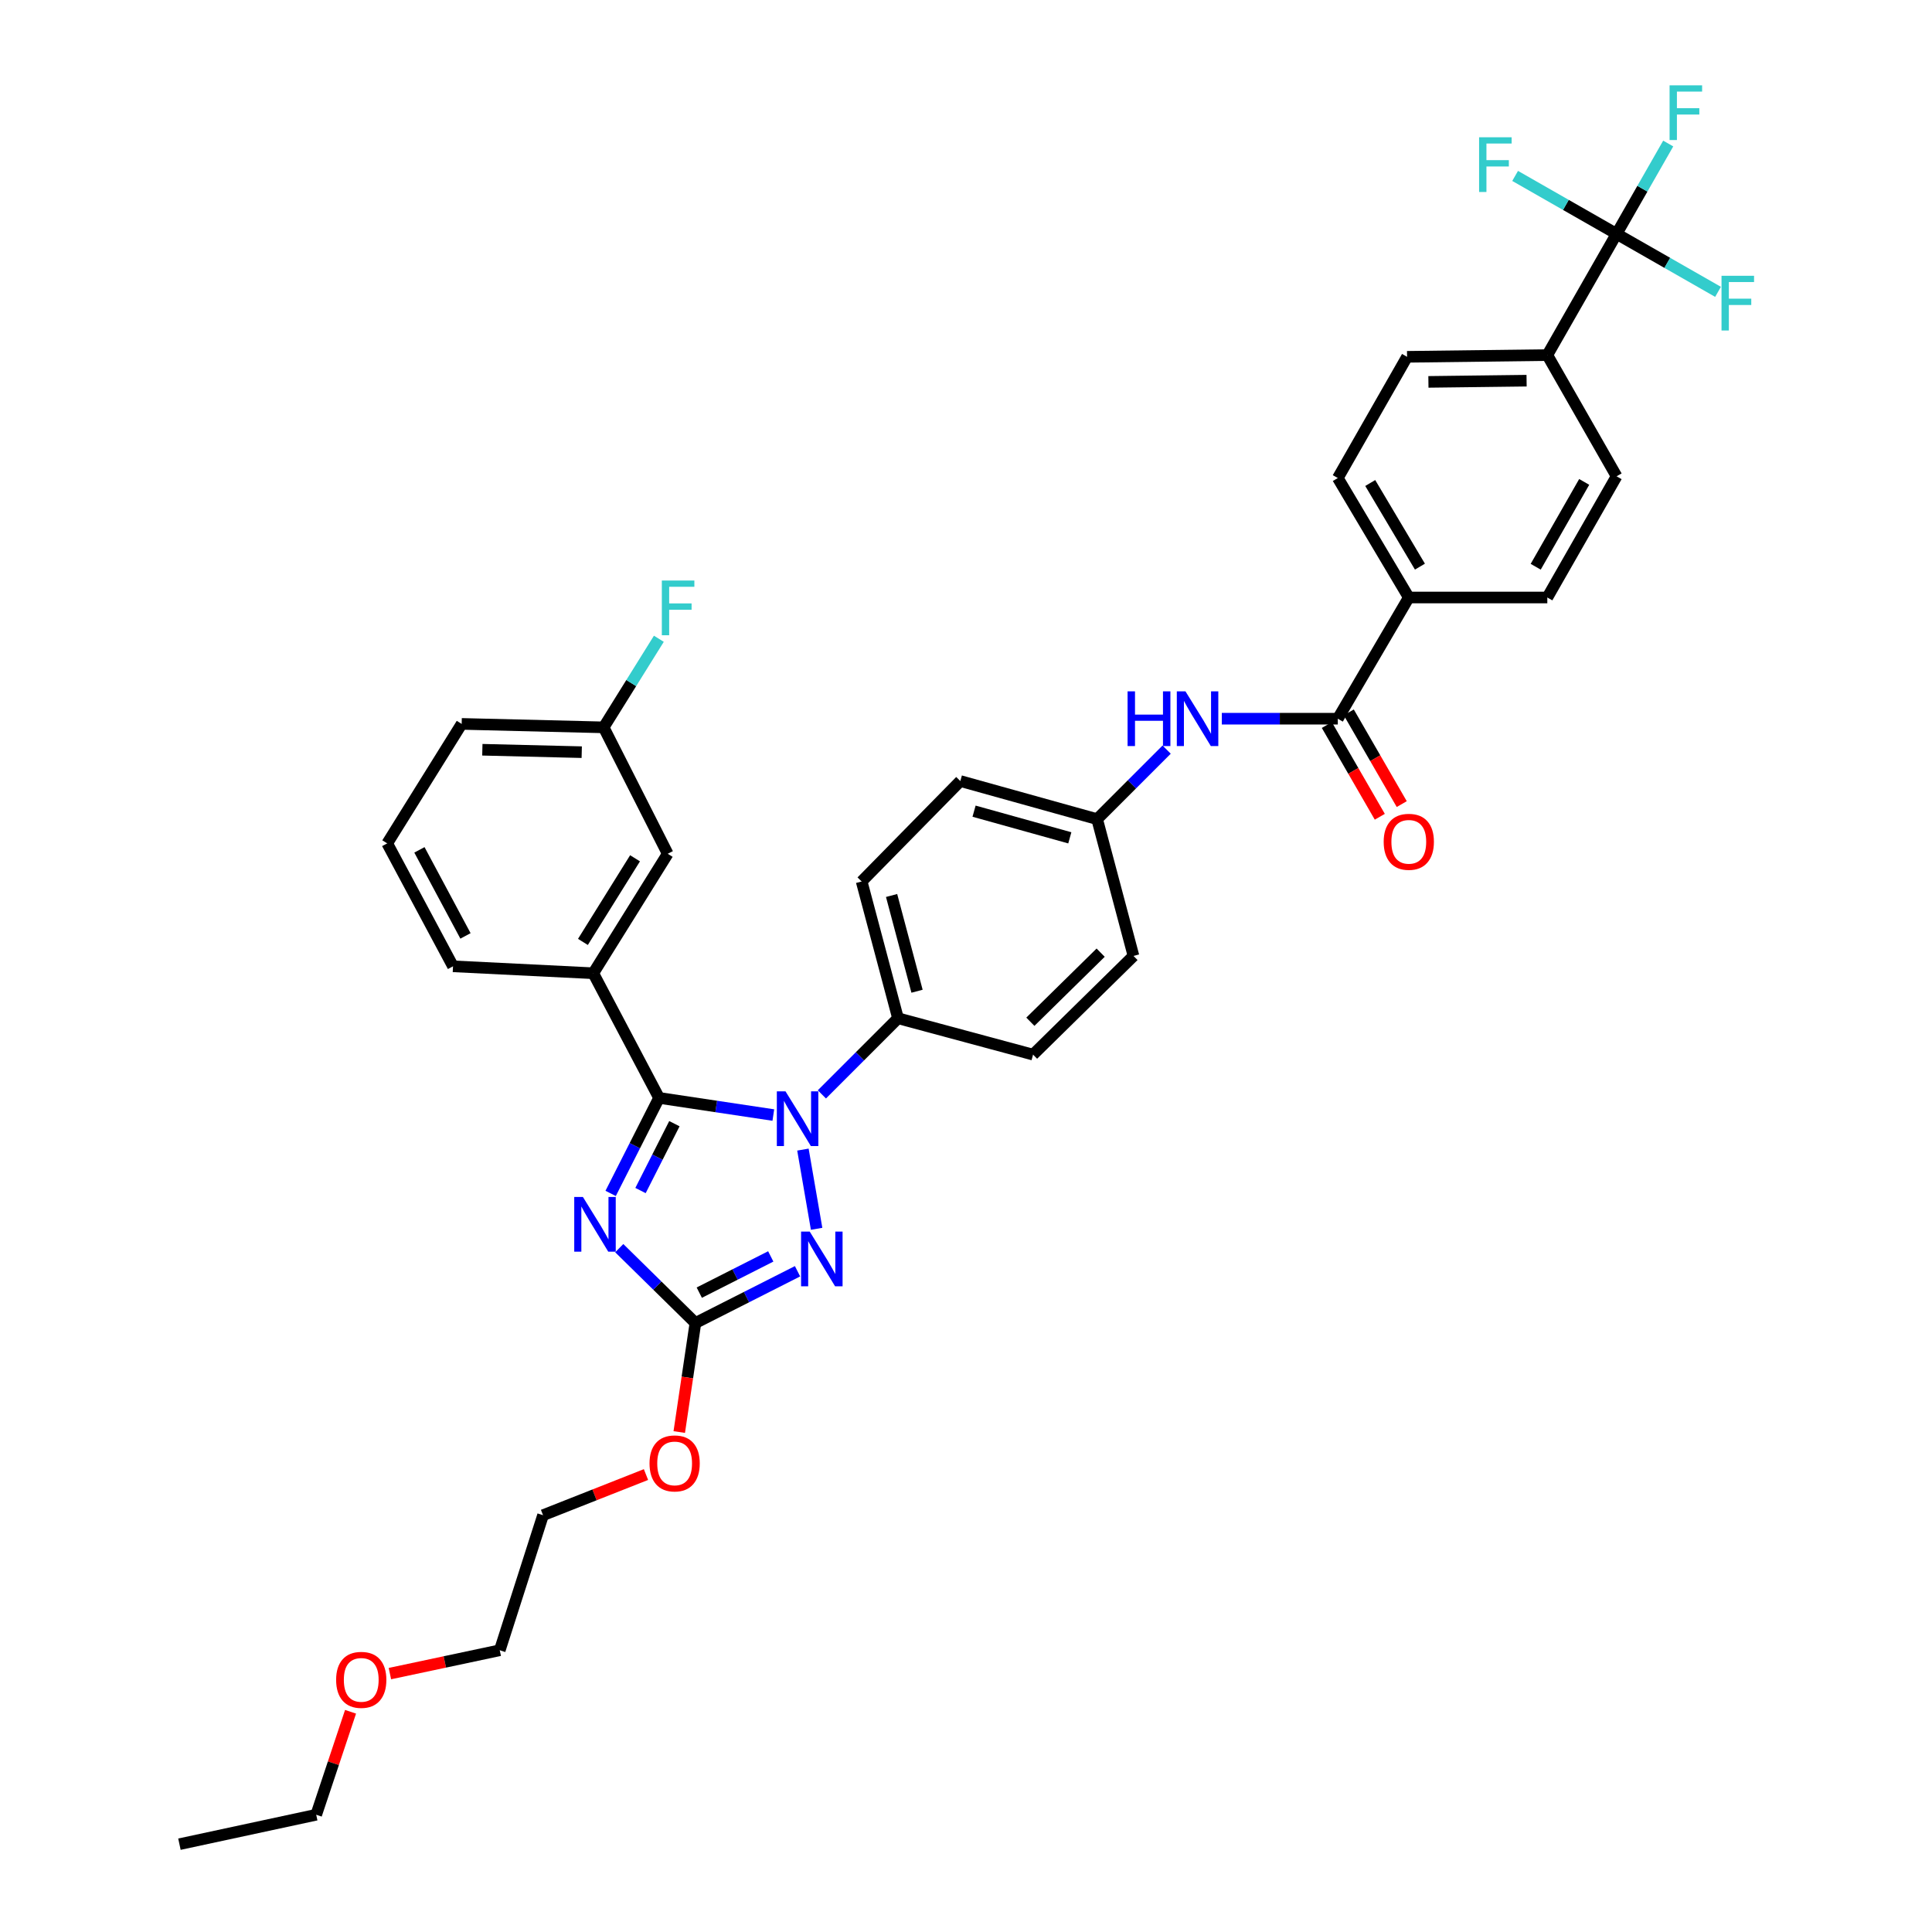<?xml version='1.0' encoding='iso-8859-1'?>
<svg version='1.1' baseProfile='full'
              xmlns='http://www.w3.org/2000/svg'
                      xmlns:rdkit='http://www.rdkit.org/xml'
                      xmlns:xlink='http://www.w3.org/1999/xlink'
                  xml:space='preserve'
width='1000px' height='1000px' viewBox='0 0 1000 1000'>
<!-- END OF HEADER -->
<rect style='opacity:1.0;fill:#FFFFFF;stroke:none' width='1000' height='1000' x='0' y='0'> </rect>
<path class='bond-0' d='M 632.41,371.999 L 662.428,371.999' style='fill:none;fill-rule:evenodd;stroke:#0000FF;stroke-width:6px;stroke-linecap:butt;stroke-linejoin:miter;stroke-opacity:1' />
<path class='bond-0' d='M 662.428,371.999 L 692.447,371.999' style='fill:none;fill-rule:evenodd;stroke:#000000;stroke-width:6px;stroke-linecap:butt;stroke-linejoin:miter;stroke-opacity:1' />
<path class='bond-1' d='M 603.857,387.997 L 585.863,405.991' style='fill:none;fill-rule:evenodd;stroke:#0000FF;stroke-width:6px;stroke-linecap:butt;stroke-linejoin:miter;stroke-opacity:1' />
<path class='bond-1' d='M 585.863,405.991 L 567.869,423.985' style='fill:none;fill-rule:evenodd;stroke:#000000;stroke-width:6px;stroke-linecap:butt;stroke-linejoin:miter;stroke-opacity:1' />
<path class='bond-2' d='M 686.768,375.278 L 700.475,399.018' style='fill:none;fill-rule:evenodd;stroke:#000000;stroke-width:6px;stroke-linecap:butt;stroke-linejoin:miter;stroke-opacity:1' />
<path class='bond-2' d='M 700.475,399.018 L 714.183,422.758' style='fill:none;fill-rule:evenodd;stroke:#FF0000;stroke-width:6px;stroke-linecap:butt;stroke-linejoin:miter;stroke-opacity:1' />
<path class='bond-2' d='M 698.126,368.72 L 711.833,392.46' style='fill:none;fill-rule:evenodd;stroke:#000000;stroke-width:6px;stroke-linecap:butt;stroke-linejoin:miter;stroke-opacity:1' />
<path class='bond-2' d='M 711.833,392.46 L 725.54,416.2' style='fill:none;fill-rule:evenodd;stroke:#FF0000;stroke-width:6px;stroke-linecap:butt;stroke-linejoin:miter;stroke-opacity:1' />
<path class='bond-3' d='M 692.447,371.999 L 729.191,309.266' style='fill:none;fill-rule:evenodd;stroke:#000000;stroke-width:6px;stroke-linecap:butt;stroke-linejoin:miter;stroke-opacity:1' />
<path class='bond-4' d='M 836.741,121.058 L 800.886,183.792' style='fill:none;fill-rule:evenodd;stroke:#000000;stroke-width:6px;stroke-linecap:butt;stroke-linejoin:miter;stroke-opacity:1' />
<path class='bond-5' d='M 836.741,121.058 L 862.994,136.06' style='fill:none;fill-rule:evenodd;stroke:#000000;stroke-width:6px;stroke-linecap:butt;stroke-linejoin:miter;stroke-opacity:1' />
<path class='bond-5' d='M 862.994,136.06 L 889.248,151.062' style='fill:none;fill-rule:evenodd;stroke:#33CCCC;stroke-width:6px;stroke-linecap:butt;stroke-linejoin:miter;stroke-opacity:1' />
<path class='bond-6' d='M 836.741,121.058 L 810.484,106.056' style='fill:none;fill-rule:evenodd;stroke:#000000;stroke-width:6px;stroke-linecap:butt;stroke-linejoin:miter;stroke-opacity:1' />
<path class='bond-6' d='M 810.484,106.056 L 784.227,91.053' style='fill:none;fill-rule:evenodd;stroke:#33CCCC;stroke-width:6px;stroke-linecap:butt;stroke-linejoin:miter;stroke-opacity:1' />
<path class='bond-7' d='M 836.741,121.058 L 850.103,97.675' style='fill:none;fill-rule:evenodd;stroke:#000000;stroke-width:6px;stroke-linecap:butt;stroke-linejoin:miter;stroke-opacity:1' />
<path class='bond-7' d='M 850.103,97.675 L 863.465,74.291' style='fill:none;fill-rule:evenodd;stroke:#33CCCC;stroke-width:6px;stroke-linecap:butt;stroke-linejoin:miter;stroke-opacity:1' />
<path class='bond-8' d='M 800.886,183.792 L 728.294,184.688' style='fill:none;fill-rule:evenodd;stroke:#000000;stroke-width:6px;stroke-linecap:butt;stroke-linejoin:miter;stroke-opacity:1' />
<path class='bond-8' d='M 790.159,197.04 L 739.345,197.667' style='fill:none;fill-rule:evenodd;stroke:#000000;stroke-width:6px;stroke-linecap:butt;stroke-linejoin:miter;stroke-opacity:1' />
<path class='bond-9' d='M 800.886,183.792 L 836.741,246.532' style='fill:none;fill-rule:evenodd;stroke:#000000;stroke-width:6px;stroke-linecap:butt;stroke-linejoin:miter;stroke-opacity:1' />
<path class='bond-10' d='M 415.593,595.028 L 422.679,636.03' style='fill:none;fill-rule:evenodd;stroke:#0000FF;stroke-width:6px;stroke-linecap:butt;stroke-linejoin:miter;stroke-opacity:1' />
<path class='bond-11' d='M 400.275,577.144 L 370.7,572.708' style='fill:none;fill-rule:evenodd;stroke:#0000FF;stroke-width:6px;stroke-linecap:butt;stroke-linejoin:miter;stroke-opacity:1' />
<path class='bond-11' d='M 370.7,572.708 L 341.125,568.272' style='fill:none;fill-rule:evenodd;stroke:#000000;stroke-width:6px;stroke-linecap:butt;stroke-linejoin:miter;stroke-opacity:1' />
<path class='bond-12' d='M 425.405,566.449 L 445.106,546.748' style='fill:none;fill-rule:evenodd;stroke:#0000FF;stroke-width:6px;stroke-linecap:butt;stroke-linejoin:miter;stroke-opacity:1' />
<path class='bond-12' d='M 445.106,546.748 L 464.807,527.047' style='fill:none;fill-rule:evenodd;stroke:#000000;stroke-width:6px;stroke-linecap:butt;stroke-linejoin:miter;stroke-opacity:1' />
<path class='bond-13' d='M 412.801,657.998 L 386.373,671.391' style='fill:none;fill-rule:evenodd;stroke:#0000FF;stroke-width:6px;stroke-linecap:butt;stroke-linejoin:miter;stroke-opacity:1' />
<path class='bond-13' d='M 386.373,671.391 L 359.945,684.785' style='fill:none;fill-rule:evenodd;stroke:#000000;stroke-width:6px;stroke-linecap:butt;stroke-linejoin:miter;stroke-opacity:1' />
<path class='bond-13' d='M 398.944,650.317 L 380.444,659.693' style='fill:none;fill-rule:evenodd;stroke:#0000FF;stroke-width:6px;stroke-linecap:butt;stroke-linejoin:miter;stroke-opacity:1' />
<path class='bond-13' d='M 380.444,659.693 L 361.945,669.068' style='fill:none;fill-rule:evenodd;stroke:#000000;stroke-width:6px;stroke-linecap:butt;stroke-linejoin:miter;stroke-opacity:1' />
<path class='bond-14' d='M 359.945,684.785 L 340.237,665.416' style='fill:none;fill-rule:evenodd;stroke:#000000;stroke-width:6px;stroke-linecap:butt;stroke-linejoin:miter;stroke-opacity:1' />
<path class='bond-14' d='M 340.237,665.416 L 320.528,646.047' style='fill:none;fill-rule:evenodd;stroke:#0000FF;stroke-width:6px;stroke-linecap:butt;stroke-linejoin:miter;stroke-opacity:1' />
<path class='bond-15' d='M 359.945,684.785 L 355.765,713.003' style='fill:none;fill-rule:evenodd;stroke:#000000;stroke-width:6px;stroke-linecap:butt;stroke-linejoin:miter;stroke-opacity:1' />
<path class='bond-15' d='M 355.765,713.003 L 351.584,741.221' style='fill:none;fill-rule:evenodd;stroke:#FF0000;stroke-width:6px;stroke-linecap:butt;stroke-linejoin:miter;stroke-opacity:1' />
<path class='bond-16' d='M 316.072,617.708 L 328.598,592.99' style='fill:none;fill-rule:evenodd;stroke:#0000FF;stroke-width:6px;stroke-linecap:butt;stroke-linejoin:miter;stroke-opacity:1' />
<path class='bond-16' d='M 328.598,592.99 L 341.125,568.272' style='fill:none;fill-rule:evenodd;stroke:#000000;stroke-width:6px;stroke-linecap:butt;stroke-linejoin:miter;stroke-opacity:1' />
<path class='bond-16' d='M 331.528,616.221 L 340.297,598.919' style='fill:none;fill-rule:evenodd;stroke:#0000FF;stroke-width:6px;stroke-linecap:butt;stroke-linejoin:miter;stroke-opacity:1' />
<path class='bond-16' d='M 340.297,598.919 L 349.065,581.616' style='fill:none;fill-rule:evenodd;stroke:#000000;stroke-width:6px;stroke-linecap:butt;stroke-linejoin:miter;stroke-opacity:1' />
<path class='bond-17' d='M 341.125,568.272 L 307.07,503.747' style='fill:none;fill-rule:evenodd;stroke:#000000;stroke-width:6px;stroke-linecap:butt;stroke-linejoin:miter;stroke-opacity:1' />
<path class='bond-18' d='M 334.36,763.23 L 307.72,773.746' style='fill:none;fill-rule:evenodd;stroke:#FF0000;stroke-width:6px;stroke-linecap:butt;stroke-linejoin:miter;stroke-opacity:1' />
<path class='bond-18' d='M 307.72,773.746 L 281.08,784.262' style='fill:none;fill-rule:evenodd;stroke:#000000;stroke-width:6px;stroke-linecap:butt;stroke-linejoin:miter;stroke-opacity:1' />
<path class='bond-19' d='M 567.869,423.985 L 497.07,404.269' style='fill:none;fill-rule:evenodd;stroke:#000000;stroke-width:6px;stroke-linecap:butt;stroke-linejoin:miter;stroke-opacity:1' />
<path class='bond-19' d='M 553.731,433.662 L 504.171,419.861' style='fill:none;fill-rule:evenodd;stroke:#000000;stroke-width:6px;stroke-linecap:butt;stroke-linejoin:miter;stroke-opacity:1' />
<path class='bond-20' d='M 567.869,423.985 L 586.689,494.785' style='fill:none;fill-rule:evenodd;stroke:#000000;stroke-width:6px;stroke-linecap:butt;stroke-linejoin:miter;stroke-opacity:1' />
<path class='bond-21' d='M 307.07,503.747 L 345.606,441.909' style='fill:none;fill-rule:evenodd;stroke:#000000;stroke-width:6px;stroke-linecap:butt;stroke-linejoin:miter;stroke-opacity:1' />
<path class='bond-21' d='M 301.72,487.535 L 328.695,444.248' style='fill:none;fill-rule:evenodd;stroke:#000000;stroke-width:6px;stroke-linecap:butt;stroke-linejoin:miter;stroke-opacity:1' />
<path class='bond-22' d='M 307.07,503.747 L 234.478,500.162' style='fill:none;fill-rule:evenodd;stroke:#000000;stroke-width:6px;stroke-linecap:butt;stroke-linejoin:miter;stroke-opacity:1' />
<path class='bond-23' d='M 345.606,441.909 L 312.447,376.48' style='fill:none;fill-rule:evenodd;stroke:#000000;stroke-width:6px;stroke-linecap:butt;stroke-linejoin:miter;stroke-opacity:1' />
<path class='bond-24' d='M 312.447,376.48 L 326.735,353.552' style='fill:none;fill-rule:evenodd;stroke:#000000;stroke-width:6px;stroke-linecap:butt;stroke-linejoin:miter;stroke-opacity:1' />
<path class='bond-24' d='M 326.735,353.552 L 341.024,330.624' style='fill:none;fill-rule:evenodd;stroke:#33CCCC;stroke-width:6px;stroke-linecap:butt;stroke-linejoin:miter;stroke-opacity:1' />
<path class='bond-25' d='M 312.447,376.48 L 238.959,374.688' style='fill:none;fill-rule:evenodd;stroke:#000000;stroke-width:6px;stroke-linecap:butt;stroke-linejoin:miter;stroke-opacity:1' />
<path class='bond-25' d='M 301.104,389.322 L 249.663,388.068' style='fill:none;fill-rule:evenodd;stroke:#000000;stroke-width:6px;stroke-linecap:butt;stroke-linejoin:miter;stroke-opacity:1' />
<path class='bond-26' d='M 234.478,500.162 L 200.423,436.532' style='fill:none;fill-rule:evenodd;stroke:#000000;stroke-width:6px;stroke-linecap:butt;stroke-linejoin:miter;stroke-opacity:1' />
<path class='bond-26' d='M 240.933,484.429 L 217.094,439.888' style='fill:none;fill-rule:evenodd;stroke:#000000;stroke-width:6px;stroke-linecap:butt;stroke-linejoin:miter;stroke-opacity:1' />
<path class='bond-27' d='M 200.423,436.532 L 238.959,374.688' style='fill:none;fill-rule:evenodd;stroke:#000000;stroke-width:6px;stroke-linecap:butt;stroke-linejoin:miter;stroke-opacity:1' />
<path class='bond-28' d='M 201.813,866.255 L 230.244,860.214' style='fill:none;fill-rule:evenodd;stroke:#FF0000;stroke-width:6px;stroke-linecap:butt;stroke-linejoin:miter;stroke-opacity:1' />
<path class='bond-28' d='M 230.244,860.214 L 258.675,854.172' style='fill:none;fill-rule:evenodd;stroke:#000000;stroke-width:6px;stroke-linecap:butt;stroke-linejoin:miter;stroke-opacity:1' />
<path class='bond-29' d='M 181.444,886.009 L 172.558,912.66' style='fill:none;fill-rule:evenodd;stroke:#FF0000;stroke-width:6px;stroke-linecap:butt;stroke-linejoin:miter;stroke-opacity:1' />
<path class='bond-29' d='M 172.558,912.66 L 163.672,939.31' style='fill:none;fill-rule:evenodd;stroke:#000000;stroke-width:6px;stroke-linecap:butt;stroke-linejoin:miter;stroke-opacity:1' />
<path class='bond-30' d='M 281.08,784.262 L 258.675,854.172' style='fill:none;fill-rule:evenodd;stroke:#000000;stroke-width:6px;stroke-linecap:butt;stroke-linejoin:miter;stroke-opacity:1' />
<path class='bond-31' d='M 163.672,939.31 L 92.873,954.545' style='fill:none;fill-rule:evenodd;stroke:#000000;stroke-width:6px;stroke-linecap:butt;stroke-linejoin:miter;stroke-opacity:1' />
<path class='bond-32' d='M 497.07,404.269 L 445.987,456.248' style='fill:none;fill-rule:evenodd;stroke:#000000;stroke-width:6px;stroke-linecap:butt;stroke-linejoin:miter;stroke-opacity:1' />
<path class='bond-33' d='M 586.689,494.785 L 534.71,545.868' style='fill:none;fill-rule:evenodd;stroke:#000000;stroke-width:6px;stroke-linecap:butt;stroke-linejoin:miter;stroke-opacity:1' />
<path class='bond-33' d='M 569.699,493.093 L 533.314,528.851' style='fill:none;fill-rule:evenodd;stroke:#000000;stroke-width:6px;stroke-linecap:butt;stroke-linejoin:miter;stroke-opacity:1' />
<path class='bond-34' d='M 464.807,527.047 L 534.71,545.868' style='fill:none;fill-rule:evenodd;stroke:#000000;stroke-width:6px;stroke-linecap:butt;stroke-linejoin:miter;stroke-opacity:1' />
<path class='bond-35' d='M 464.807,527.047 L 445.987,456.248' style='fill:none;fill-rule:evenodd;stroke:#000000;stroke-width:6px;stroke-linecap:butt;stroke-linejoin:miter;stroke-opacity:1' />
<path class='bond-35' d='M 474.659,513.058 L 461.485,463.499' style='fill:none;fill-rule:evenodd;stroke:#000000;stroke-width:6px;stroke-linecap:butt;stroke-linejoin:miter;stroke-opacity:1' />
<path class='bond-36' d='M 729.191,309.266 L 800.886,309.266' style='fill:none;fill-rule:evenodd;stroke:#000000;stroke-width:6px;stroke-linecap:butt;stroke-linejoin:miter;stroke-opacity:1' />
<path class='bond-37' d='M 729.191,309.266 L 692.447,247.428' style='fill:none;fill-rule:evenodd;stroke:#000000;stroke-width:6px;stroke-linecap:butt;stroke-linejoin:miter;stroke-opacity:1' />
<path class='bond-37' d='M 734.954,293.291 L 709.233,250.005' style='fill:none;fill-rule:evenodd;stroke:#000000;stroke-width:6px;stroke-linecap:butt;stroke-linejoin:miter;stroke-opacity:1' />
<path class='bond-38' d='M 728.294,184.688 L 692.447,247.428' style='fill:none;fill-rule:evenodd;stroke:#000000;stroke-width:6px;stroke-linecap:butt;stroke-linejoin:miter;stroke-opacity:1' />
<path class='bond-39' d='M 836.741,246.532 L 800.886,309.266' style='fill:none;fill-rule:evenodd;stroke:#000000;stroke-width:6px;stroke-linecap:butt;stroke-linejoin:miter;stroke-opacity:1' />
<path class='bond-39' d='M 819.976,249.434 L 794.878,293.348' style='fill:none;fill-rule:evenodd;stroke:#000000;stroke-width:6px;stroke-linecap:butt;stroke-linejoin:miter;stroke-opacity:1' />
<path  class='atom-0' d='M 583.635 357.839
L 587.475 357.839
L 587.475 369.879
L 601.955 369.879
L 601.955 357.839
L 605.795 357.839
L 605.795 386.159
L 601.955 386.159
L 601.955 373.079
L 587.475 373.079
L 587.475 386.159
L 583.635 386.159
L 583.635 357.839
' fill='#0000FF'/>
<path  class='atom-0' d='M 613.595 357.839
L 622.875 372.839
Q 623.795 374.319, 625.275 376.999
Q 626.755 379.679, 626.835 379.839
L 626.835 357.839
L 630.595 357.839
L 630.595 386.159
L 626.715 386.159
L 616.755 369.759
Q 615.595 367.839, 614.355 365.639
Q 613.155 363.439, 612.795 362.759
L 612.795 386.159
L 609.115 386.159
L 609.115 357.839
L 613.595 357.839
' fill='#0000FF'/>
<path  class='atom-2' d='M 716.191 435.716
Q 716.191 428.916, 719.551 425.116
Q 722.911 421.316, 729.191 421.316
Q 735.471 421.316, 738.831 425.116
Q 742.191 428.916, 742.191 435.716
Q 742.191 442.596, 738.791 446.516
Q 735.391 450.396, 729.191 450.396
Q 722.951 450.396, 719.551 446.516
Q 716.191 442.636, 716.191 435.716
M 729.191 447.196
Q 733.511 447.196, 735.831 444.316
Q 738.191 441.396, 738.191 435.716
Q 738.191 430.156, 735.831 427.356
Q 733.511 424.516, 729.191 424.516
Q 724.871 424.516, 722.511 427.316
Q 720.191 430.116, 720.191 435.716
Q 720.191 441.436, 722.511 444.316
Q 724.871 447.196, 729.191 447.196
' fill='#FF0000'/>
<path  class='atom-5' d='M 406.568 564.867
L 415.848 579.867
Q 416.768 581.347, 418.248 584.027
Q 419.728 586.707, 419.808 586.867
L 419.808 564.867
L 423.568 564.867
L 423.568 593.187
L 419.688 593.187
L 409.728 576.787
Q 408.568 574.867, 407.328 572.667
Q 406.128 570.467, 405.768 569.787
L 405.768 593.187
L 402.088 593.187
L 402.088 564.867
L 406.568 564.867
' fill='#0000FF'/>
<path  class='atom-6' d='M 419.114 637.465
L 428.394 652.465
Q 429.314 653.945, 430.794 656.625
Q 432.274 659.305, 432.354 659.465
L 432.354 637.465
L 436.114 637.465
L 436.114 665.785
L 432.234 665.785
L 422.274 649.385
Q 421.114 647.465, 419.874 645.265
Q 418.674 643.065, 418.314 642.385
L 418.314 665.785
L 414.634 665.785
L 414.634 637.465
L 419.114 637.465
' fill='#0000FF'/>
<path  class='atom-8' d='M 301.706 619.542
L 310.986 634.542
Q 311.906 636.022, 313.386 638.702
Q 314.866 641.382, 314.946 641.542
L 314.946 619.542
L 318.706 619.542
L 318.706 647.862
L 314.826 647.862
L 304.866 631.462
Q 303.706 629.542, 302.466 627.342
Q 301.266 625.142, 300.906 624.462
L 300.906 647.862
L 297.226 647.862
L 297.226 619.542
L 301.706 619.542
' fill='#0000FF'/>
<path  class='atom-10' d='M 336.191 757.456
Q 336.191 750.656, 339.551 746.856
Q 342.911 743.056, 349.191 743.056
Q 355.471 743.056, 358.831 746.856
Q 362.191 750.656, 362.191 757.456
Q 362.191 764.336, 358.791 768.256
Q 355.391 772.136, 349.191 772.136
Q 342.951 772.136, 339.551 768.256
Q 336.191 764.376, 336.191 757.456
M 349.191 768.936
Q 353.511 768.936, 355.831 766.056
Q 358.191 763.136, 358.191 757.456
Q 358.191 751.896, 355.831 749.096
Q 353.511 746.256, 349.191 746.256
Q 344.871 746.256, 342.511 749.056
Q 340.191 751.856, 340.191 757.456
Q 340.191 763.176, 342.511 766.056
Q 344.871 768.936, 349.191 768.936
' fill='#FF0000'/>
<path  class='atom-15' d='M 342.563 300.483
L 359.403 300.483
L 359.403 303.723
L 346.363 303.723
L 346.363 312.323
L 357.963 312.323
L 357.963 315.603
L 346.363 315.603
L 346.363 328.803
L 342.563 328.803
L 342.563 300.483
' fill='#33CCCC'/>
<path  class='atom-18' d='M 173.98 869.487
Q 173.98 862.687, 177.34 858.887
Q 180.7 855.087, 186.98 855.087
Q 193.26 855.087, 196.62 858.887
Q 199.98 862.687, 199.98 869.487
Q 199.98 876.367, 196.58 880.287
Q 193.18 884.167, 186.98 884.167
Q 180.74 884.167, 177.34 880.287
Q 173.98 876.407, 173.98 869.487
M 186.98 880.967
Q 191.3 880.967, 193.62 878.087
Q 195.98 875.167, 195.98 869.487
Q 195.98 863.927, 193.62 861.127
Q 191.3 858.287, 186.98 858.287
Q 182.66 858.287, 180.3 861.087
Q 177.98 863.887, 177.98 869.487
Q 177.98 875.207, 180.3 878.087
Q 182.66 880.967, 186.98 880.967
' fill='#FF0000'/>
<path  class='atom-34' d='M 891.054 142.746
L 907.894 142.746
L 907.894 145.986
L 894.854 145.986
L 894.854 154.586
L 906.454 154.586
L 906.454 157.866
L 894.854 157.866
L 894.854 171.066
L 891.054 171.066
L 891.054 142.746
' fill='#33CCCC'/>
<path  class='atom-35' d='M 765.58 71.05
L 782.42 71.05
L 782.42 74.29
L 769.38 74.29
L 769.38 82.891
L 780.98 82.891
L 780.98 86.171
L 769.38 86.171
L 769.38 99.371
L 765.58 99.371
L 765.58 71.05
' fill='#33CCCC'/>
<path  class='atom-36' d='M 864.169 44.165
L 881.009 44.165
L 881.009 47.405
L 867.969 47.405
L 867.969 56.005
L 879.569 56.005
L 879.569 59.285
L 867.969 59.285
L 867.969 72.485
L 864.169 72.485
L 864.169 44.165
' fill='#33CCCC'/>
</svg>
